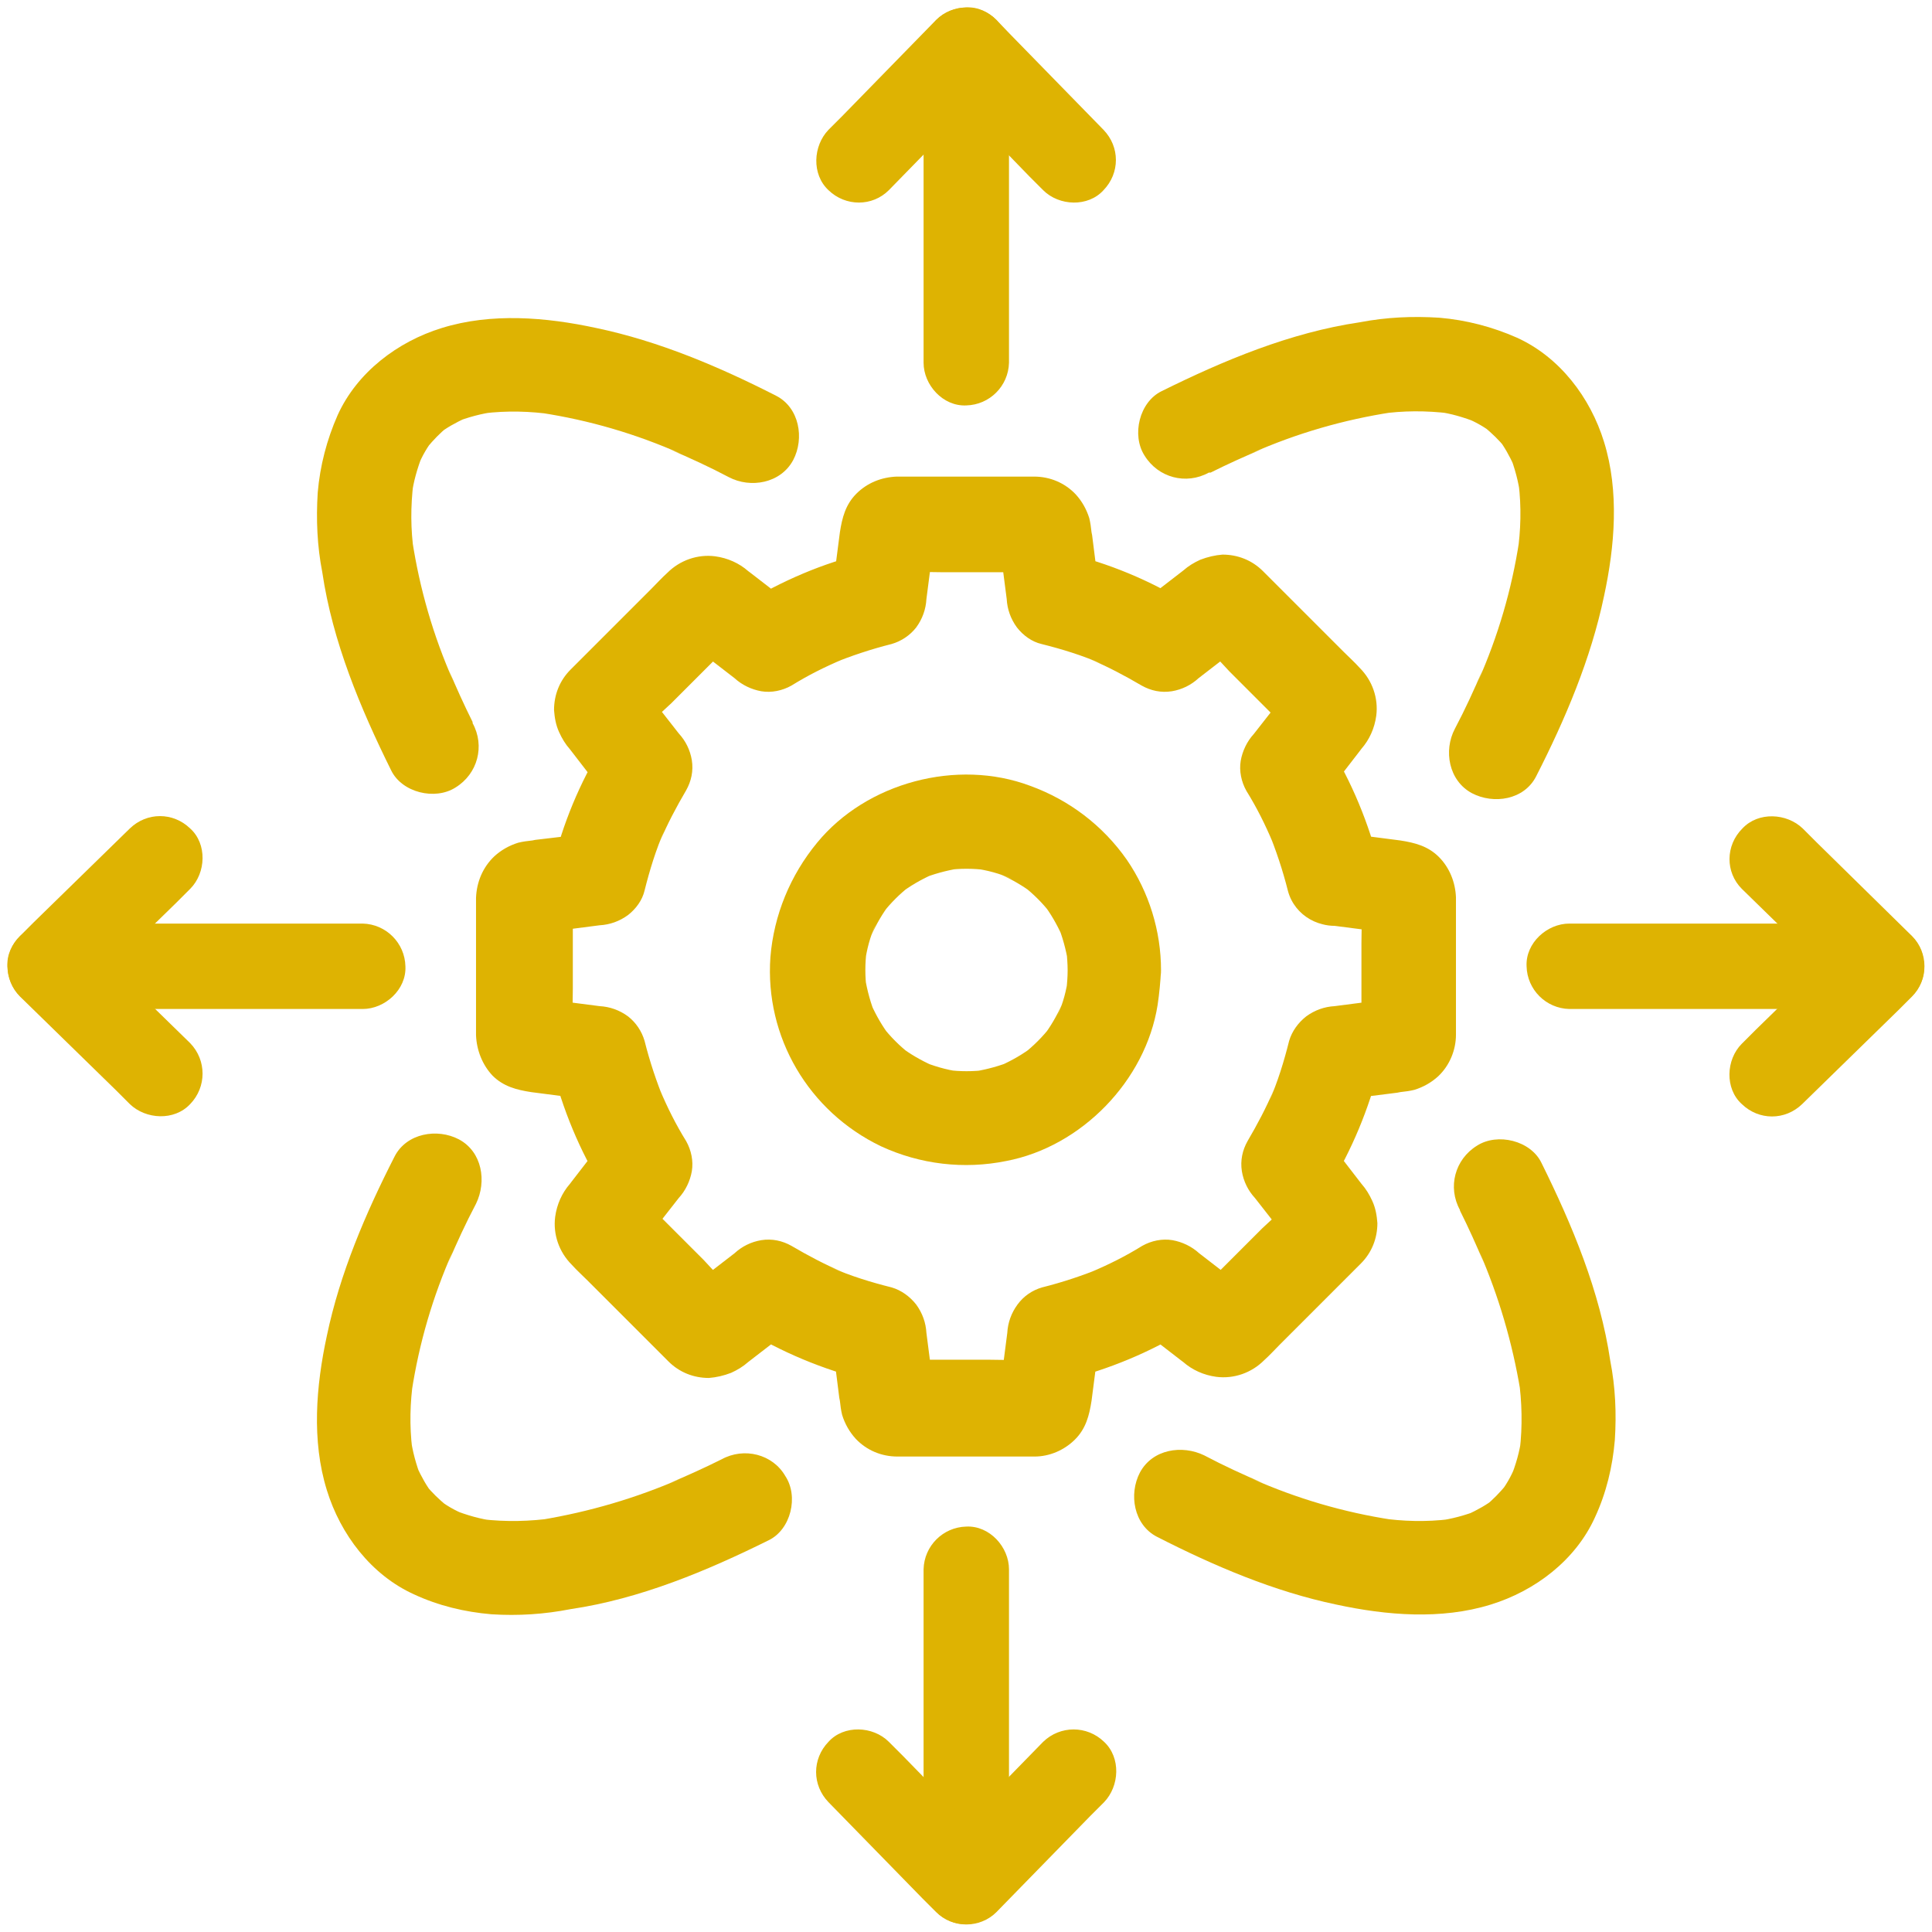 <?xml version="1.0" encoding="utf-8"?>
<!-- Generator: Adobe Illustrator 26.0.1, SVG Export Plug-In . SVG Version: 6.00 Build 0)  -->
<svg version="1.1" id="Layer_1" xmlns="http://www.w3.org/2000/svg" xmlns:xlink="http://www.w3.org/1999/xlink" x="0px" y="0px"
	 viewBox="0 0 339.3 339.3" style="enable-background:new 0 0 339.3 339.3;" xml:space="preserve">
<style type="text/css">
	.st0{fill:#DEB302;}
</style>
<g id="Layer_2_00000036252757959055950710000002993668553165108649_">
	<path class="st0" d="M83,126.8c-1.5-3-2.9-6.1-4.2-9.2l0.8,2c-3.5-7.9-5.9-16.2-7.2-24.7l0.3,2.2c-0.6-4.1-0.6-8.2-0.1-12.3
		l-0.3,2.2c0.3-2.4,1-4.8,1.9-7.1l-0.8,2c0.7-1.8,1.7-3.5,2.9-5l-1.3,1.7c1.1-1.3,2.3-2.6,3.6-3.6l-1.7,1.3c1.5-1.2,3.2-2.1,4.9-2.9
		l-2,0.8c2.3-0.9,4.8-1.6,7.3-1.9l-2.2,0.3c4.1-0.5,8.2-0.4,12.3,0.2l-2.2-0.3c8.5,1.3,16.7,3.7,24.6,7.2l-2-0.8
		c3.5,1.5,7,3.1,10.4,4.9c3.8,2,9.1,1.1,11.3-3c2-3.8,1.1-9.2-3-11.3c-10-5.1-20.6-9.6-31.6-11.9c-8.8-1.9-18.4-2.7-27.1,0
		c-7.8,2.4-14.9,7.8-18.3,15.3c-1.9,4.3-3.1,8.9-3.5,13.6c-0.3,4.7-0.1,9.4,0.8,14c1.8,12.2,6.7,23.9,12.1,34.8
		c1.9,3.9,7.7,5.3,11.3,3c3.9-2.4,5.2-7.3,3-11.3L83,126.8z"/>
	<path class="st0" d="M256.4,212.6c1.5,3,2.9,6.1,4.2,9.2l-0.8-2c3.4,7.8,5.8,16,7.2,24.4l-0.3-2.2c0.6,4.2,0.7,8.5,0.2,12.7
		l0.3-2.2c-0.3,2.4-1,4.8-1.9,7l0.8-2c-0.7,1.8-1.7,3.5-2.9,5l1.3-1.7c-1.1,1.3-2.3,2.6-3.6,3.6l1.7-1.3c-1.5,1.2-3.2,2.1-4.9,2.9
		l2-0.8c-2.3,0.9-4.8,1.6-7.3,1.9l2.2-0.3c-4.1,0.5-8.2,0.4-12.3-0.2l2.2,0.3c-8.5-1.3-16.7-3.7-24.6-7.2l2,0.8
		c-3.5-1.5-7-3.1-10.4-4.9c-3.9-1.9-9.1-1.1-11.3,3c-2,3.8-1.1,9.2,3,11.3c10,5.1,20.5,9.6,31.5,11.9c8.8,1.9,18.4,2.7,27.1,0
		c7.8-2.4,14.9-7.8,18.3-15.3c2-4.3,3.1-8.9,3.5-13.6c0.3-4.7,0.1-9.3-0.8-13.9c-1.8-12.2-6.7-23.9-12.1-34.8
		c-1.9-3.9-7.7-5.3-11.3-3c-3.9,2.4-5.2,7.3-3,11.3L256.4,212.6z"/>
	<path class="st0" d="M212.6,83c3-1.5,6.1-2.9,9.2-4.2l-2,0.8c7.9-3.5,16.2-5.9,24.7-7.2l-2.2,0.3c4.1-0.6,8.2-0.6,12.3-0.1
		l-2.2-0.3c2.4,0.3,4.7,1,7,1.9l-2-0.8c1.8,0.7,3.5,1.7,5,2.9l-1.7-1.3c1.3,1.1,2.6,2.3,3.6,3.6l-1.3-1.7c1.2,1.5,2.1,3.2,2.9,4.9
		l-0.8-2c0.9,2.3,1.6,4.8,1.9,7.3l-0.3-2.2c0.5,4.1,0.4,8.2-0.2,12.3l0.3-2.2c-1.3,8.5-3.7,16.7-7.2,24.6l0.8-2
		c-1.5,3.5-3.1,7-4.9,10.4c-2,3.8-1.1,9.1,3,11.3c3.8,2,9.2,1.2,11.3-3c5.1-10,9.6-20.6,11.9-31.6c1.9-8.8,2.7-18.4,0-27.1
		c-2.4-7.8-7.8-14.9-15.3-18.3c-4.3-1.9-8.9-3.1-13.6-3.5c-4.7-0.3-9.3-0.1-14,0.8c-12.2,1.8-23.9,6.7-34.8,12.1
		c-3.9,1.9-5.3,7.7-3,11.3c2.4,3.9,7.3,5.2,11.3,3L212.6,83z"/>
	<path class="st0" d="M126.7,256.3c-3,1.5-6.1,2.9-9.2,4.2l2-0.8c-7.8,3.4-16,5.8-24.4,7.2l2.2-0.3c-4.2,0.6-8.5,0.7-12.7,0.2
		l2.2,0.3c-2.4-0.3-4.8-1-7.1-1.9l2,0.8c-1.8-0.7-3.5-1.7-5-2.9l1.7,1.3c-1.3-1.1-2.6-2.3-3.6-3.6l1.3,1.7c-1.2-1.5-2.1-3.2-2.9-4.9
		l0.8,2c-0.9-2.3-1.6-4.8-1.9-7.3l0.3,2.2c-0.5-4.1-0.4-8.2,0.2-12.3l-0.3,2.2c1.3-8.5,3.7-16.7,7.2-24.6l-0.8,2
		c1.5-3.5,3.1-7,4.9-10.4c1.9-3.9,1.1-9.1-3-11.3c-3.8-2-9.2-1.1-11.3,3c-5.1,10-9.6,20.5-11.9,31.5c-1.9,8.8-2.7,18.4,0,27.1
		c2.4,7.8,7.8,14.9,15.3,18.3c4.3,2,8.9,3.1,13.6,3.5c4.7,0.3,9.3,0,13.9-0.9c12.2-1.8,23.9-6.7,34.8-12.1c3.9-1.9,5.3-7.7,2.9-11.3
		C135.7,255.4,130.7,254.1,126.7,256.3L126.7,256.3z"/>
	<path class="st0" d="M162.2,8.8v54.9c0,3.9,3.4,7.7,7.5,7.5c4.1-0.1,7.4-3.4,7.5-7.5V8.8c0-3.9-3.4-7.7-7.5-7.5
		C165.6,1.4,162.2,4.7,162.2,8.8z"/>
	<path class="st0" d="M156.1,33.4l16.5-16.9l2.4-2.4h-10.6L180.8,31l2.4,2.4c2.8,2.8,7.9,3,10.6,0c2.9-3,2.9-7.6,0-10.6L177.3,5.9
		L175,3.5c-2.9-2.9-7.7-2.9-10.6,0l-16.5,16.9l-2.4,2.4c-2.7,2.8-3,7.8,0,10.6C148.5,36.3,153.2,36.3,156.1,33.4L156.1,33.4z"/>
	<path class="st0" d="M177.2,330.5v-54.9c0-3.9-3.4-7.7-7.5-7.5c-4.1,0.1-7.4,3.4-7.5,7.5v54.8c0,3.9,3.4,7.7,7.5,7.5
		C173.8,337.9,177.1,334.6,177.2,330.5L177.2,330.5z"/>
	<path class="st0" d="M183.2,305.9l-16.5,16.9l-2.4,2.4H175l-16.5-16.9l-2.4-2.4c-2.8-2.8-7.9-3-10.6,0c-2.9,3-2.9,7.6,0,10.6
		l16.5,16.9l2.4,2.4c2.9,2.9,7.7,2.9,10.6,0l16.5-16.9l2.4-2.4c2.7-2.8,3-7.8,0-10.6C190.9,303,186.2,303,183.2,305.9L183.2,305.9z"
		/>
	<path class="st0" d="M330.5,162.2h-54.9c-3.9,0-7.7,3.4-7.5,7.5c0.1,4.1,3.4,7.4,7.5,7.5h54.8c3.9,0,7.7-3.4,7.5-7.5
		C337.9,165.6,334.6,162.2,330.5,162.2L330.5,162.2z"/>
	<path class="st0" d="M305.9,156.1l16.9,16.5l2.4,2.4v-10.6l-16.9,16.5l-2.4,2.4c-2.8,2.8-3,7.9,0,10.6c3,2.9,7.6,2.9,10.6,0
		l16.9-16.5l2.4-2.4c2.9-2.9,2.9-7.7,0-10.6L319,147.9l-2.4-2.4c-2.8-2.7-7.8-3-10.6,0C303,148.5,303,153.2,305.9,156.1L305.9,156.1
		z"/>
	<path class="st0" d="M8.8,177.2h54.9c3.9,0,7.7-3.4,7.5-7.5c-0.1-4.1-3.4-7.4-7.5-7.5H8.8c-3.9,0-7.7,3.4-7.5,7.5
		C1.4,173.8,4.7,177.1,8.8,177.2z"/>
	<path class="st0" d="M33.4,183.2l-16.9-16.5l-2.4-2.4V175L31,158.5l2.4-2.4c2.8-2.8,3-7.9,0-10.6c-3-2.9-7.6-2.9-10.6,0L5.9,162
		l-2.4,2.4c-2.9,2.9-2.9,7.7,0,10.6l16.9,16.5l2.4,2.4c2.8,2.7,7.8,3,10.6,0C36.3,190.9,36.3,186.2,33.4,183.2L33.4,183.2z"/>
	<path class="st0" d="M187.5,170.4c0,1.2-0.1,2.3-0.2,3.4l0.3-2.2c-0.3,2.3-0.9,4.6-1.9,6.8l0.8-2c-0.9,2-2,3.9-3.3,5.6l1.3-1.7
		c-1.4,1.8-3,3.4-4.8,4.8l1.7-1.3c-1.7,1.3-3.6,2.4-5.6,3.3l2-0.8c-2.2,0.9-4.4,1.5-6.8,1.9l2.2-0.3c-2.3,0.3-4.6,0.3-6.9,0l2.2,0.3
		c-2.3-0.3-4.6-1-6.8-1.9l2,0.8c-2-0.9-3.9-2-5.6-3.3l1.7,1.3c-1.8-1.4-3.4-3-4.8-4.8l1.3,1.7c-1.3-1.7-2.4-3.6-3.3-5.6l0.8,2
		c-0.9-2.2-1.5-4.4-1.9-6.8l0.3,2.2c-0.3-2.3-0.3-4.6,0-6.9l-0.3,2.2c0.3-2.3,0.9-4.6,1.9-6.8l-0.8,2c0.9-2,2-3.9,3.3-5.6l-1.3,1.7
		c1.4-1.8,3-3.4,4.8-4.8l-1.7,1.3c1.7-1.3,3.6-2.4,5.6-3.3l-2,0.8c2.2-0.9,4.4-1.5,6.8-1.9l-2.2,0.3c2.3-0.3,4.6-0.3,6.9,0l-2.2-0.3
		c2.3,0.3,4.6,0.9,6.8,1.9l-2-0.8c2,0.9,3.9,2,5.6,3.3l-1.7-1.3c1.8,1.4,3.4,3,4.8,4.8l-1.3-1.7c1.3,1.7,2.4,3.6,3.3,5.6l-0.8-2
		c0.9,2.2,1.5,4.4,1.9,6.8l-0.3-2.2C187.4,168.1,187.5,169.3,187.5,170.4c0,4.3,3.7,8.4,8.2,8.2c4.5-0.1,8.2-3.7,8.2-8.2
		c0-6.9-2.1-13.7-6-19.4c-4.2-6-10.1-10.5-17-13c-12.8-4.8-28.7-0.6-37.4,10c-4.7,5.7-7.6,12.7-8.2,20.1c-1,14,6.7,27.1,19.4,33.2
		c6.9,3.2,14.6,4.1,22,2.6c13.2-2.5,24.5-14.1,26.6-27.4c0.3-2,0.5-4.1,0.6-6.1c0-4.3-3.8-8.4-8.2-8.2
		C191.2,162.2,187.5,165.9,187.5,170.4z"/>
	<path class="st0" d="M242.3,152.2c-1.9-7.6-4.9-14.9-9-21.5l-1.3,10l6.8-8.8l0.3-0.4c1.4-1.6,2.3-3.6,2.6-5.8
		c0.4-3.1-0.7-6.2-2.9-8.4c-0.9-1-1.9-1.9-2.8-2.8l-10.2-10.2l-3.5-3.5l-0.5-0.5c-1.9-1.9-4.4-2.9-7.1-2.9c-1.3,0.1-2.6,0.4-3.9,0.9
		c-1.1,0.5-2.1,1.1-3,1.9l-9.2,7.1l10-1.3c-6.7-4.1-13.9-7.1-21.5-8.9l6.1,8L191.8,94l-0.1-0.5c-0.1-0.9-0.2-1.7-0.4-2.5
		c-0.5-1.6-1.3-3-2.4-4.2c-1.9-2-4.5-3.1-7.3-3.1c-1.3,0-2.7,0-4,0h-20.1c-2.7,0.1-5.2,1.1-7.1,3c-1.9,1.9-2.5,4.2-2.9,6.8
		c-0.5,3.9-1,7.7-1.5,11.6l6.1-8c-7.6,1.8-14.8,4.9-21.5,9l10,1.3l-8.8-6.8l-0.4-0.3c-1.6-1.4-3.6-2.3-5.8-2.6
		c-3.1-0.4-6.2,0.7-8.4,2.9c-1,0.9-1.9,1.9-2.8,2.8l-10.2,10.2l-3.5,3.5c-0.2,0.2-0.4,0.4-0.5,0.5c-1.9,1.9-2.9,4.4-2.9,7.1
		c0.1,1.3,0.3,2.6,0.9,3.9c0.5,1.1,1.1,2.1,1.9,3l7.1,9.2l-1.3-10c-4.1,6.7-7.1,13.9-8.9,21.5l8-6.1L94,147.5l-0.5,0.1
		c-0.9,0.1-1.7,0.2-2.5,0.4c-1.6,0.5-3,1.3-4.2,2.4c-2,1.9-3.1,4.5-3.2,7.3c0,1.3,0,2.7,0,4v19.4c0,0.2,0,0.5,0,0.7
		c0.1,2.6,1.1,5.2,2.9,7.1c1.9,1.9,4.2,2.5,6.8,2.9c3.9,0.5,7.7,1,11.6,1.5l-8-6.1c1.9,7.6,4.9,14.9,9,21.5l1.3-10l-6.8,8.8
		l-0.3,0.4c-1.4,1.6-2.3,3.6-2.6,5.8c-0.4,3.1,0.7,6.2,2.9,8.4c0.9,1,1.9,1.9,2.8,2.8l10.2,10.2l3.5,3.5l0.5,0.5
		c1.9,1.9,4.4,2.9,7.1,2.9c1.3-0.1,2.6-0.4,3.9-0.9c1.1-0.5,2.1-1.1,3-1.9l9.2-7.1l-10,1.3c6.7,4.1,13.9,7.1,21.5,9l-6.1-8l1.4,11.1
		l0.1,0.5c0.1,0.9,0.2,1.7,0.4,2.5c0.5,1.6,1.3,3,2.4,4.2c1.9,2,4.5,3.1,7.3,3.1c1.3,0,2.7,0,4,0h19.4c0.2,0,0.5,0,0.7,0
		c2.6,0,5.2-1.1,7.1-3c1.9-1.9,2.5-4.2,2.9-6.8c0.5-3.9,1-7.7,1.5-11.6l-6.1,8c7.6-1.9,14.9-4.9,21.5-9l-10-1.3l8.8,6.8l0.4,0.3
		c1.6,1.4,3.6,2.3,5.8,2.6c3.1,0.4,6.2-0.7,8.4-2.9c1-0.9,1.9-1.9,2.8-2.8l10.2-10.2l3.5-3.5c0.2-0.2,0.4-0.4,0.5-0.5
		c1.9-1.9,2.9-4.4,2.9-7.1c-0.1-1.3-0.3-2.6-0.9-3.9c-0.5-1.1-1.1-2.1-1.9-3l-7.1-9.2l1.3,10c4.1-6.7,7.1-13.9,9-21.5l-8,6.1
		l11.1-1.4l0.5-0.1c0.9-0.1,1.7-0.2,2.5-0.4c1.6-0.5,3-1.3,4.2-2.4c2-1.9,3.1-4.6,3.1-7.3c0-1.3,0-2.7,0-4v-19.4c0-0.2,0-0.5,0-0.7
		c-0.1-2.6-1.1-5.2-3-7.1c-1.9-1.9-4.2-2.5-6.8-2.9c-3.9-0.5-7.7-1-11.6-1.5c-1.9-0.2-4.5,1.1-5.8,2.4c-3.2,3.2-3.2,8.4,0,11.7
		c0,0,0,0,0,0l1.7,1.3c1.3,0.7,2.7,1.1,4.2,1.1l11.6,1.5l-2.2-0.3l0.3,0.1l-2-0.8c0.2,0.1,0.4,0.2,0.5,0.3l-1.7-1.3l0.2,0.2
		l-1.3-1.7c0.1,0.2,0.2,0.3,0.3,0.5l-0.8-2l0.1,0.3l-0.3-2.2c0.2,2.8,0,5.6,0,8.4v13.2c0,1.1,0.1,2.2,0,3.3l0.3-2.2l-0.1,0.3l0.8-2
		c-0.1,0.2-0.2,0.4-0.3,0.5l1.3-1.7l-0.2,0.2l1.7-1.3c-0.2,0.1-0.3,0.2-0.5,0.3l2-0.8l-0.3,0.1l2.2-0.3l-11.6,1.5
		c-1.8,0.1-3.5,0.7-5,1.8c-1.4,1.1-2.5,2.6-3,4.3c-0.9,3.6-2,7.2-3.5,10.6l0.8-2c-1.3,3.1-2.9,6.1-4.6,9c-0.9,1.6-1.3,3.4-1,5.3
		c0.3,1.8,1.1,3.4,2.3,4.7l7.2,9.2l-1.3-1.7l0.2,0.3l-0.8-2c0.1,0.2,0.2,0.4,0.2,0.7l-0.3-2.2v0.3l0.3-2.2l-0.1,0.3l0.8-2l-0.2,0.3
		l1.3-1.7c-1.9,2.1-3.9,4.1-6,6l-9.3,9.3c-0.8,0.8-1.5,1.6-2.4,2.3l1.7-1.3l-0.3,0.2l2-0.8l-0.3,0.1l2.2-0.3h-0.4l2.2,0.3
		c-0.2,0-0.5-0.1-0.7-0.2l2,0.8l-0.3-0.2l1.7,1.3l-9.2-7.1c-1.3-1.2-3-2-4.7-2.3c-1.8-0.3-3.7,0.1-5.3,1c-2.9,1.8-5.9,3.3-9,4.6
		l2-0.8c-3.4,1.4-7,2.6-10.6,3.5c-1.7,0.5-3.2,1.5-4.3,3c-1.1,1.5-1.7,3.2-1.8,5l-1.5,11.6l0.3-2.2l-0.1,0.3l0.8-2
		c-0.1,0.2-0.2,0.4-0.3,0.5l1.3-1.7l-0.2,0.2l1.7-1.3c-0.2,0.1-0.3,0.2-0.5,0.3l2-0.8l-0.3,0.1l2.2-0.3c-2.8,0.2-5.6,0-8.4,0h-13.3
		c-1.1,0-2.2,0.1-3.3,0l2.2,0.3l-0.3-0.1l2,0.8c-0.2-0.1-0.4-0.2-0.5-0.3l1.7,1.3l-0.2-0.2l1.3,1.7c-0.1-0.2-0.2-0.3-0.3-0.5l0.8,2
		l-0.1-0.3l0.3,2.2l-1.5-11.6c-0.1-1.8-0.7-3.5-1.8-5c-1.1-1.4-2.6-2.5-4.3-3c-3.6-0.9-7.2-2-10.6-3.5l2,0.8c-3.1-1.3-6.1-2.9-9-4.6
		c-1.6-0.9-3.4-1.3-5.3-1c-1.8,0.3-3.4,1.1-4.7,2.3l-9.2,7.1l1.7-1.3l-0.3,0.2l2-0.8c-0.2,0.1-0.4,0.2-0.7,0.2l2.2-0.3h-0.4l2.2,0.3
		l-0.3-0.1l2,0.8l-0.3-0.2l1.7,1.3c-2.1-1.9-4.1-3.9-6-6l-9.3-9.3c-0.8-0.8-1.6-1.6-2.3-2.4l1.3,1.7l-0.2-0.3l0.8,2l-0.1-0.3
		l0.3,2.2v-0.3l-0.3,2.2c0-0.2,0.1-0.5,0.2-0.7l-0.8,2l0.2-0.3l-1.4,1.8l7.2-9.2c1.2-1.3,2-3,2.3-4.7c0.3-1.8-0.1-3.7-1-5.3
		c-1.8-2.9-3.3-5.9-4.6-9l0.8,2c-1.4-3.4-2.6-7-3.5-10.6c-0.5-1.7-1.5-3.2-2.9-4.3c-1.5-1.1-3.2-1.7-5-1.8l-11.6-1.5l2.2,0.3
		l-0.3-0.1l2,0.8c-0.2-0.1-0.4-0.2-0.5-0.3l1.7,1.3l-0.2-0.2l1.3,1.7c-0.1-0.2-0.2-0.3-0.3-0.5l0.8,2l-0.1-0.3l0.3,2.2
		c-0.2-2.8,0-5.6,0-8.4v-13.3c0-1.1-0.1-2.2,0-3.3l-0.3,2.2l0.1-0.3l-0.8,2c0.1-0.2,0.2-0.4,0.3-0.5l-1.3,1.7l0.2-0.2l-1.7,1.3
		c0.2-0.1,0.3-0.2,0.5-0.3l-2,0.8l0.3-0.1l-2.2,0.3l11.6-1.5c1.8-0.1,3.5-0.7,5-1.8c1.4-1.1,2.5-2.6,2.9-4.3c0.9-3.6,2-7.2,3.5-10.6
		l-0.8,2c1.3-3.1,2.9-6.1,4.6-9c0.9-1.6,1.3-3.4,1-5.3c-0.3-1.8-1.1-3.4-2.3-4.7l-7.2-9.2l1.3,1.7l-0.2-0.3l0.8,2
		c-0.1-0.2-0.2-0.4-0.2-0.7l0.3,2.2v-0.3l-0.3,2.2l0.1-0.3l-0.8,2l0.2-0.3l-1.3,1.7c1.9-2.1,3.9-4.1,6-6l9.3-9.3
		c0.8-0.8,1.5-1.6,2.4-2.3l-1.7,1.3l0.3-0.2l-2,0.8l0.3-0.1l-2.2,0.3h0.4l-2.2-0.3c0.2,0,0.5,0.1,0.7,0.2l-2-0.8l0.3,0.2l-1.7-1.3
		l9.2,7.1c1.3,1.2,3,2,4.7,2.3c1.8,0.3,3.7-0.1,5.3-1c2.9-1.8,5.9-3.3,9-4.6l-2,0.8c3.4-1.4,7-2.6,10.6-3.5c1.7-0.5,3.2-1.5,4.3-2.9
		c1.1-1.5,1.7-3.2,1.8-5l1.5-11.6l-0.3,2.2l0.1-0.3l-0.8,2c0.1-0.2,0.2-0.4,0.3-0.5l-1.3,1.7l0.2-0.2l-1.7,1.3
		c0.2-0.1,0.3-0.2,0.5-0.3l-2,0.8l0.3-0.1l-2.2,0.3c2.8-0.2,5.6,0,8.4,0h13.2c1.1,0,2.2-0.1,3.3,0l-2.2-0.3l0.3,0.1l-2-0.8
		c0.2,0.1,0.4,0.2,0.5,0.3l-1.7-1.3l0.2,0.2l-1.3-1.7c0.1,0.2,0.2,0.3,0.3,0.5l-0.8-2l0.1,0.3l-0.3-2.2l1.5,11.6
		c0.1,1.8,0.7,3.5,1.8,5c1.1,1.4,2.6,2.5,4.3,2.9c3.6,0.9,7.2,2,10.6,3.5l-2-0.8c3.1,1.3,6.1,2.9,9,4.6c1.6,0.9,3.4,1.3,5.3,1
		c1.8-0.3,3.4-1.1,4.7-2.3l9.2-7.1l-1.7,1.3l0.3-0.2l-2,0.8c0.2-0.1,0.4-0.2,0.7-0.2l-2.2,0.3h0.4l-2.2-0.3l0.3,0.1l-2-0.8l0.3,0.2
		l-1.7-1.3c2.1,1.9,4.1,3.9,6,6l9.3,9.3c0.8,0.8,1.6,1.6,2.3,2.4l-1.3-1.7l0.2,0.3l-0.8-2l0.1,0.3l-0.3-2.2v0.3l0.3-2.2
		c0,0.2-0.1,0.5-0.2,0.7l0.8-2l-0.2,0.3l1.3-1.7l-7.2,9.2c-1.2,1.3-2,3-2.3,4.7c-0.3,1.8,0.1,3.7,1,5.3c1.8,2.9,3.3,5.9,4.6,9
		l-0.8-2c1.4,3.4,2.6,7,3.5,10.6c1.2,4.4,5.8,6.9,10.1,5.8C240.8,161.2,243.4,156.6,242.3,152.2z"/>
</g>
</svg>
